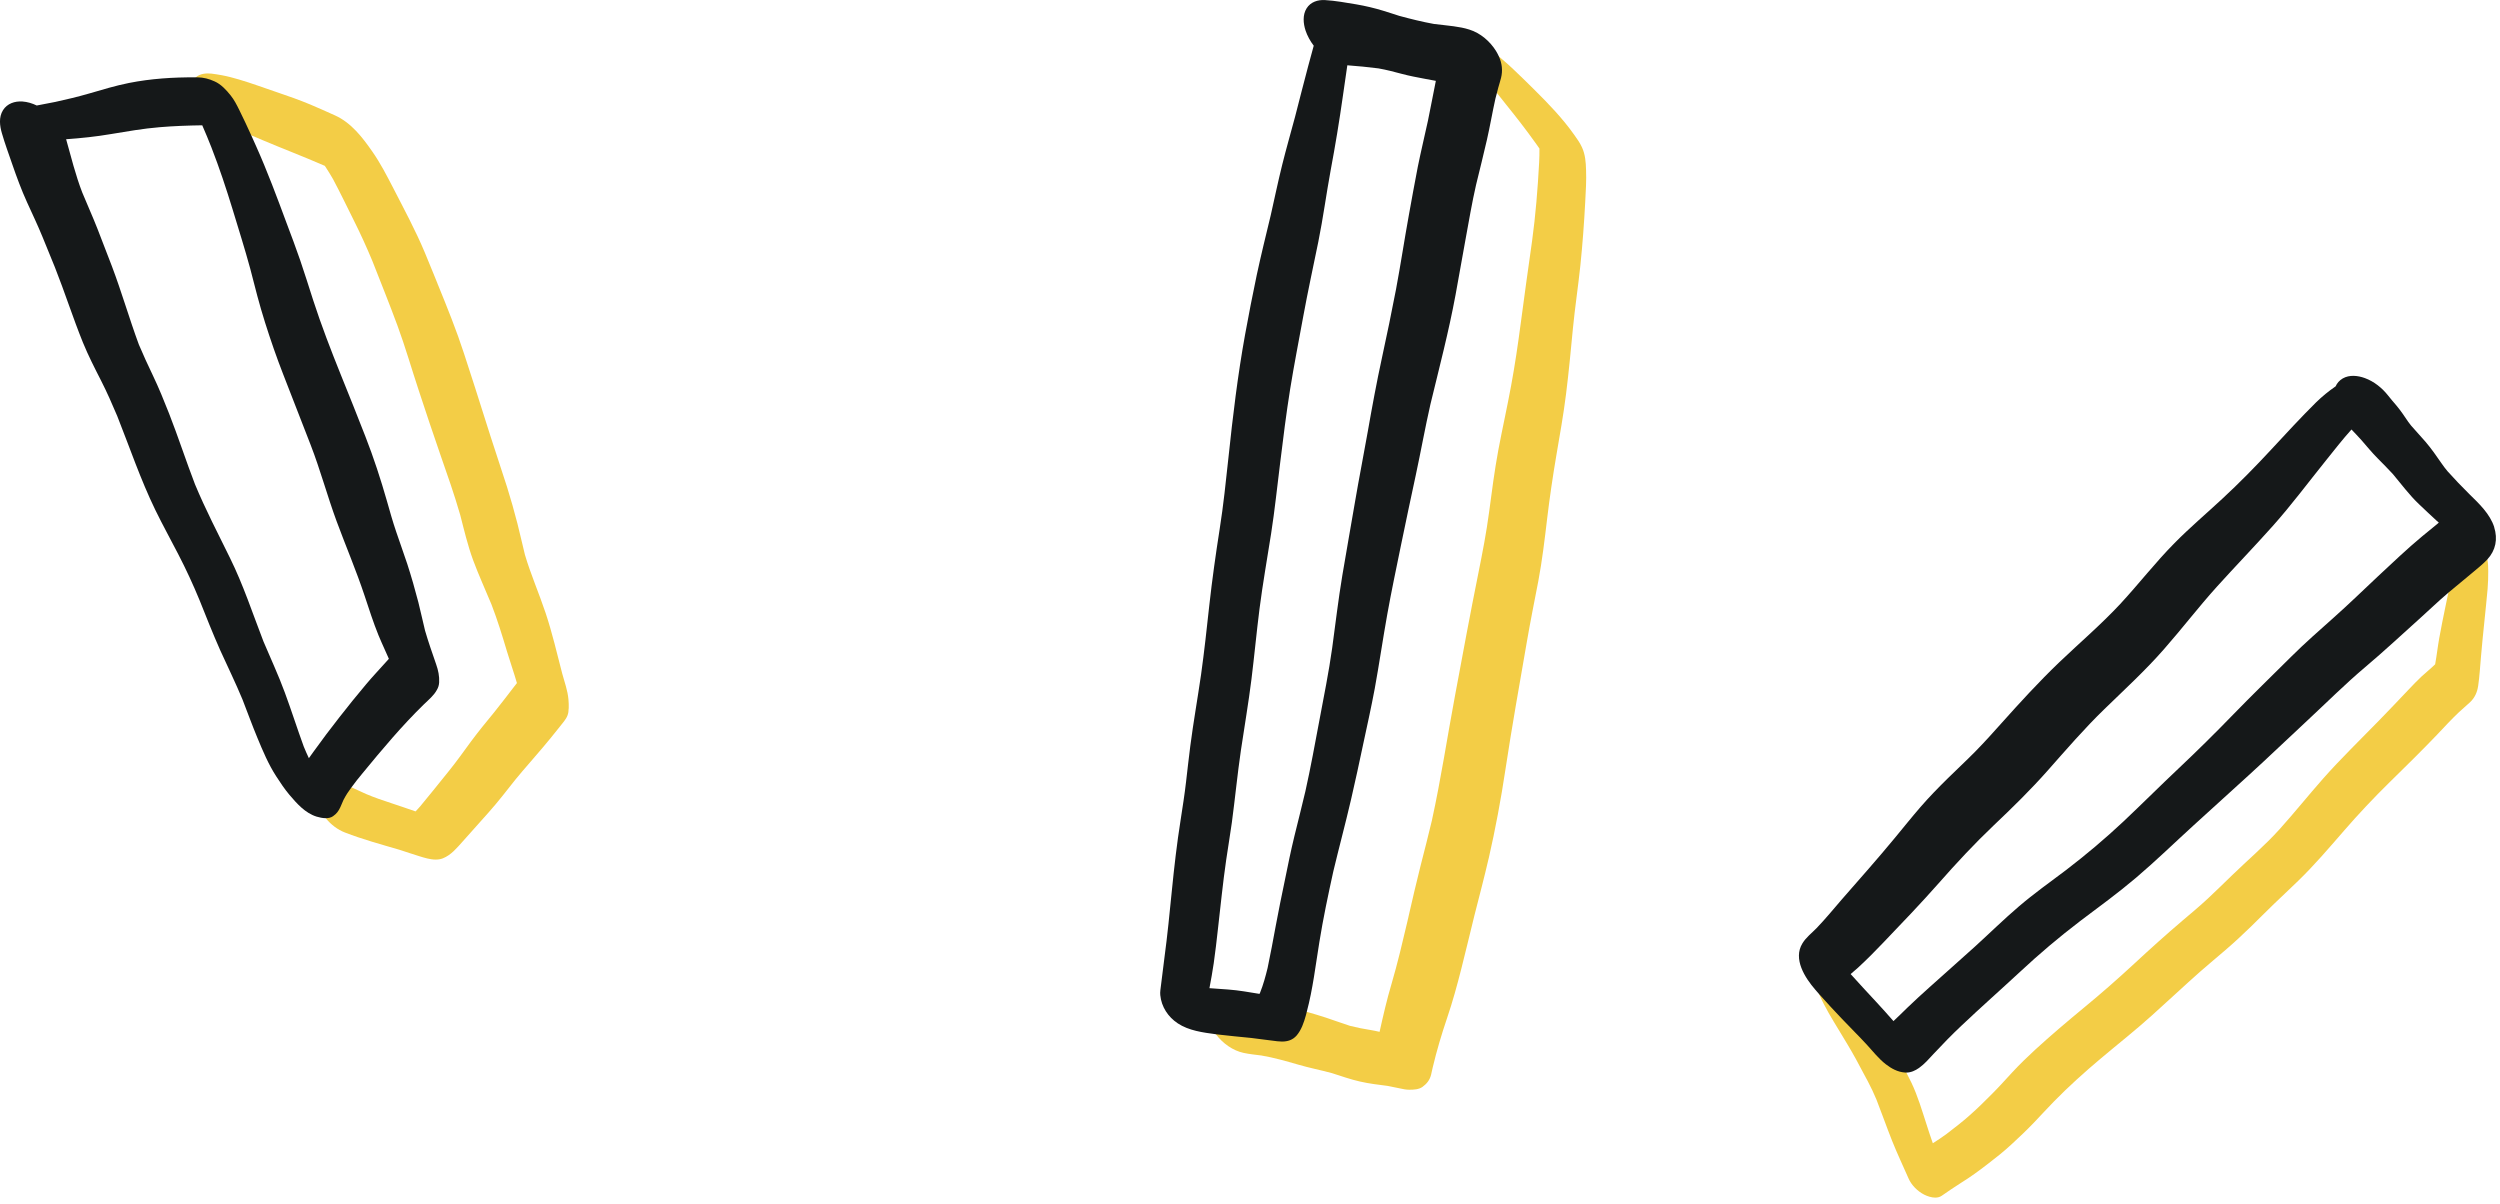 <?xml version="1.0" encoding="UTF-8"?> <svg xmlns="http://www.w3.org/2000/svg" width="355" height="171" viewBox="0 0 355 171" fill="none"> <path d="M80.749 100.591C80.749 101.351 80.549 101.841 80.099 102.421C79.829 102.761 79.559 103.101 79.289 103.441C78.569 104.351 77.839 105.241 77.089 106.131C75.819 107.651 74.479 109.121 73.229 110.651C71.959 112.251 70.719 113.871 69.359 115.391C68.149 116.751 66.939 118.111 65.719 119.471C64.869 120.411 64.079 121.411 62.869 121.891C62.549 122.011 62.219 122.061 61.879 122.061C61.079 122.061 60.249 121.801 59.539 121.581C58.589 121.291 57.649 120.961 56.699 120.661C54.109 119.901 51.489 119.191 48.969 118.211C47.959 117.821 46.979 117.091 46.259 116.181C45.619 115.361 45.189 114.391 45.159 113.381C45.129 112.561 45.429 111.741 46.159 111.321C46.909 110.881 47.919 110.951 48.699 111.271C49.109 111.441 49.509 111.611 49.909 111.801C50.599 112.111 51.289 112.431 51.989 112.751C53.139 113.241 54.319 113.641 55.509 114.031C56.679 114.411 57.839 114.821 59.009 115.221C59.239 114.991 59.449 114.741 59.669 114.501C60.309 113.741 60.939 112.961 61.559 112.191C62.309 111.261 63.059 110.331 63.799 109.411C64.879 108.071 65.869 106.671 66.889 105.281C67.949 103.851 69.079 102.481 70.209 101.101C70.319 100.961 70.429 100.821 70.539 100.681C71.319 99.701 72.079 98.721 72.839 97.721C73.029 97.481 73.209 97.241 73.399 97.001C73.399 97.001 73.399 97.001 73.399 96.981C72.969 95.491 72.449 94.021 71.999 92.531C71.329 90.281 70.639 88.031 69.789 85.831C68.919 83.731 67.969 81.661 67.179 79.531C66.419 77.451 65.909 75.291 65.359 73.151C64.519 70.231 63.519 67.391 62.519 64.531C61.469 61.531 60.479 58.511 59.479 55.491C58.459 52.421 57.569 49.301 56.449 46.261C55.309 43.161 54.069 40.111 52.869 37.041C52.069 35.121 51.209 33.231 50.279 31.371C49.289 29.391 48.339 27.401 47.299 25.451C46.949 24.841 46.589 24.251 46.199 23.661C46.169 23.621 46.139 23.581 46.109 23.541C46.019 23.501 45.929 23.461 45.839 23.431C43.069 22.221 40.249 21.151 37.479 19.981C36.879 19.731 36.289 19.471 35.689 19.221C34.759 18.821 33.819 18.431 32.869 18.051C32.029 17.721 31.179 17.391 30.389 16.941C28.649 15.971 27.169 14.291 27.279 12.201C27.309 11.651 27.509 11.251 27.809 10.981C28.369 10.461 29.289 10.371 30.009 10.451C30.499 10.511 30.999 10.591 31.489 10.681C32.309 10.831 33.119 11.051 33.909 11.281C35.749 11.821 37.549 12.501 39.369 13.111C40.939 13.641 42.499 14.191 44.039 14.831C45.229 15.321 46.399 15.871 47.579 16.391C49.879 17.431 51.469 19.511 52.869 21.521C54.009 23.151 54.929 24.941 55.839 26.701C57.389 29.721 59.009 32.721 60.319 35.851C60.739 36.851 61.149 37.861 61.559 38.871C61.739 39.321 61.919 39.761 62.099 40.201C62.129 40.281 62.159 40.361 62.189 40.441C62.189 40.461 62.209 40.481 62.219 40.501C63.519 43.701 64.819 46.901 65.889 50.201C66.909 53.351 67.939 56.491 68.919 59.641C69.909 62.821 70.989 65.971 71.999 69.151C72.539 70.871 73.029 72.611 73.479 74.361C73.859 75.831 74.169 77.301 74.539 78.771C75.369 81.581 76.549 84.261 77.479 87.051C78.419 89.871 79.089 92.781 79.839 95.661C80.169 96.861 80.609 98.061 80.719 99.311C80.769 99.741 80.759 100.171 80.759 100.591H80.749Z" fill="#F3CD46"></path> <path d="M225.1 28.711C224.94 31.721 224.72 34.721 224.41 37.721C224.1 40.671 223.65 43.621 223.36 46.581C223.06 49.701 222.77 52.831 222.38 55.941C222.02 58.871 221.49 61.771 221 64.671C220.49 67.671 220.05 70.671 219.69 73.681C219.34 76.641 218.99 79.591 218.44 82.521C217.88 85.411 217.3 88.301 216.8 91.211C215.76 97.211 214.69 103.211 213.78 109.221C213.14 113.481 212.35 117.721 211.39 121.921V121.891C210.77 124.601 210.05 127.281 209.37 129.981C208.74 132.481 208.17 135.001 207.52 137.511C206.92 139.881 206.27 142.251 205.48 144.581C204.7 146.881 204.01 149.201 203.45 151.561C203.37 151.921 203.3 152.271 203.21 152.631C203.02 153.371 202.6 153.901 201.99 154.341C201.47 154.711 200.74 154.741 200.14 154.741H200.11C199.68 154.741 199.25 154.661 198.83 154.561C198.24 154.431 197.66 154.311 197.06 154.201C195.75 154.031 194.43 153.881 193.13 153.581C191.78 153.281 190.45 152.801 189.12 152.381C187.54 151.951 185.93 151.641 184.36 151.181C182.62 150.681 180.9 150.181 179.12 149.881C178.28 149.771 177.42 149.691 176.59 149.511C175.08 149.191 173.64 148.171 172.65 146.861C172.04 146.041 171.6 145.111 171.42 144.171C171.23 143.201 171.35 142.101 172.09 141.371C172.85 140.641 173.94 140.591 174.91 140.781C176.48 141.101 178.03 141.371 179.57 141.791C181.24 142.251 182.86 142.871 184.51 143.381C184.86 143.481 185.21 143.581 185.56 143.681C186.46 143.941 187.36 144.201 188.24 144.491C189.4 144.871 190.54 145.301 191.7 145.671C192.68 145.921 193.66 146.111 194.67 146.271C195.08 146.341 195.49 146.421 195.9 146.521C196.41 144.231 196.93 141.951 197.6 139.701C198.46 136.771 199.16 133.791 199.86 130.811C199.87 130.781 199.87 130.751 199.88 130.721C199.88 130.661 199.91 130.591 199.92 130.531C199.93 130.501 199.94 130.471 199.95 130.431C199.98 130.271 200.01 130.121 200.05 129.971C200.59 127.621 201.13 125.271 201.72 122.941C202.27 120.761 202.84 118.601 203.35 116.421V116.401C204.62 110.601 205.5 104.731 206.59 98.901C207.68 93.021 208.77 87.141 209.95 81.281C210.52 78.441 211.07 75.601 211.45 72.731C211.84 69.791 212.22 66.841 212.76 63.921C213.33 60.871 214.02 57.831 214.58 54.761C215.12 51.841 215.55 48.901 215.94 45.951C216.44 42.051 217.01 38.151 217.55 34.261C218.06 30.541 218.36 26.781 218.56 23.041C218.59 22.391 218.61 21.741 218.6 21.091C218.52 20.981 218.44 20.861 218.36 20.751C218.31 20.671 218.25 20.601 218.2 20.521C218.14 20.441 218.08 20.351 218.02 20.271C216.71 18.431 215.33 16.661 213.91 14.901C213.45 14.341 213 13.771 212.56 13.201C212.25 12.811 211.95 12.411 211.65 12.021C211.24 11.501 210.86 10.961 210.49 10.421C210.08 9.821 209.72 9.131 209.67 8.401C209.68 8.401 209.68 8.411 209.69 8.411C209.69 7.821 209.95 7.241 210.65 7.211C211.47 7.161 212.22 7.561 212.86 8.051C212.96 8.121 213.06 8.201 213.15 8.281C213.77 8.791 214.35 9.321 214.93 9.871C215.94 10.821 216.93 11.801 217.92 12.781C219.93 14.771 221.92 16.851 223.55 19.161C223.96 19.731 224.35 20.281 224.64 20.921C225.11 21.941 225.19 23.031 225.22 24.131C225.28 25.651 225.18 27.191 225.1 28.711Z" fill="#F3CD46"></path> <path d="M353.33 81.092C353.33 81.942 353.31 82.792 353.24 83.632C353.1 85.212 352.93 86.792 352.77 88.372C352.6 89.992 352.44 91.612 352.3 93.242C352.18 94.622 352.1 96.012 351.9 97.392C351.77 98.292 351.41 99.102 350.73 99.732C350.22 100.212 349.67 100.662 349.16 101.142C348.08 102.162 347.08 103.252 346.06 104.332C343.86 106.632 341.59 108.852 339.32 111.082C337.06 113.302 334.9 115.592 332.83 117.982C330.73 120.402 328.64 122.852 326.34 125.082C325.21 126.192 324.04 127.262 322.9 128.362C321.81 129.412 320.74 130.502 319.65 131.562C318.46 132.722 317.24 133.852 315.97 134.942C314.81 135.942 313.62 136.922 312.46 137.942C310.14 139.992 307.89 142.112 305.58 144.182C303.22 146.312 300.71 148.282 298.28 150.332C295.99 152.262 293.74 154.282 291.64 156.432C290.67 157.422 289.74 158.452 288.78 159.452C287.76 160.512 286.7 161.522 285.62 162.512C284.53 163.522 283.38 164.432 282.2 165.332C281 166.262 279.79 167.142 278.5 167.942C277.55 168.532 276.64 169.172 275.72 169.802C275.46 169.982 275.14 170.062 274.81 170.062C274.26 170.062 273.68 169.862 273.24 169.642C272.3 169.162 271.43 168.302 271.01 167.332C270.23 165.552 269.4 163.802 268.68 162.002C268.67 161.972 268.66 161.952 268.65 161.922C267.89 160.012 267.21 158.062 266.46 156.152C266.09 155.272 265.69 154.402 265.24 153.562C265.24 153.552 265.23 153.542 265.23 153.542C265.18 153.442 265.13 153.352 265.08 153.262C265.05 153.212 265.02 153.152 264.99 153.102C264.96 153.042 264.93 152.982 264.9 152.932C264.43 152.072 263.98 151.212 263.52 150.352C262.75 148.952 261.92 147.602 261.1 146.242C260.13 144.652 259.14 143.032 258.39 141.332C258.37 141.282 258.34 141.222 258.32 141.172C258.01 140.432 257.82 139.582 258.09 138.802C258.35 138.052 259 137.592 259.78 137.512C261.71 137.312 263.78 139.022 264.5 140.712C264.91 141.712 265.41 142.672 265.91 143.632C266.9 145.392 267.96 147.112 268.91 148.892C269.52 150.022 270.13 151.162 270.71 152.322C270.96 152.802 271.2 153.282 271.43 153.762C272.32 155.632 272.91 157.642 273.55 159.612C273.84 160.522 274.14 161.442 274.46 162.342C275.12 161.922 275.78 161.492 276.41 161.022C277.54 160.152 278.67 159.292 279.73 158.342C280.84 157.362 281.9 156.312 282.94 155.262C283.91 154.292 284.82 153.262 285.75 152.262C286.78 151.152 287.86 150.102 288.97 149.082C291.23 147.012 293.57 145.032 295.93 143.082C298.36 141.082 300.71 139.022 303.02 136.882C305.28 134.782 307.57 132.722 309.92 130.722C311.15 129.682 312.37 128.662 313.55 127.562C314.69 126.492 315.81 125.402 316.93 124.312C319.18 122.122 321.59 120.092 323.69 117.762C325.81 115.402 327.79 112.932 329.89 110.552C332.44 107.672 335.2 105.012 337.88 102.252C339.29 100.802 340.68 99.342 342.07 97.872C342.66 97.252 343.25 96.632 343.87 96.052C344.5 95.462 345.19 94.932 345.79 94.332C345.79 94.322 345.79 94.322 345.79 94.312C345.79 94.302 345.8 94.292 345.8 94.282C346.02 93.072 346.15 91.842 346.37 90.632C346.64 89.132 346.94 87.642 347.25 86.152C347.39 85.492 347.53 84.842 347.66 84.182C347.86 83.292 348.05 82.392 348.23 81.502C348.38 80.762 348.51 80.032 348.63 79.292C348.75 78.532 348.79 77.662 349.19 76.992C349.58 76.372 350.4 76.382 351.01 76.602C351.92 76.942 352.73 77.772 353.04 78.702C353.12 78.942 353.18 79.192 353.21 79.442C353.31 79.982 353.33 80.542 353.33 81.102V81.092Z" fill="#F3CD46"></path> <path d="M354.181 74.858C353.581 72.978 352.031 71.518 350.661 70.178C349.591 69.118 348.541 68.028 347.541 66.908C347.241 66.548 346.961 66.178 346.701 65.798C345.971 64.738 345.241 63.688 344.401 62.708C343.731 61.938 343.051 61.188 342.371 60.428C342.241 60.258 342.111 60.088 341.981 59.918C341.441 59.118 340.901 58.308 340.271 57.558C339.881 57.098 339.481 56.648 339.111 56.168C338.261 55.088 337.121 54.168 335.811 53.688C334.821 53.328 333.631 53.188 332.671 53.738C332.181 54.028 331.851 54.418 331.661 54.858C330.671 55.538 329.731 56.308 328.881 57.138C326.691 59.308 324.601 61.588 322.501 63.848C320.261 66.268 317.961 68.608 315.541 70.848C313.291 72.938 310.951 74.918 308.791 77.108C306.071 79.858 303.701 82.928 301.071 85.768C298.341 88.698 295.301 91.288 292.401 94.058C289.541 96.798 286.881 99.708 284.241 102.658C283.021 104.038 281.771 105.408 280.491 106.718C279.211 108.018 277.871 109.258 276.571 110.538C275.241 111.848 273.931 113.188 272.701 114.608C271.471 116.028 270.291 117.508 269.091 118.958C266.631 121.938 264.061 124.828 261.521 127.738C260.351 129.098 259.201 130.498 257.951 131.798C257.261 132.508 256.471 133.098 255.951 133.948C254.571 136.168 256.311 138.848 257.771 140.538C257.951 140.748 258.131 140.958 258.311 141.158C259.381 142.368 260.481 143.538 261.581 144.698C262.741 145.928 263.951 147.108 265.091 148.348C265.951 149.288 266.781 150.348 267.791 151.128C268.581 151.738 269.481 152.228 270.491 152.298C270.551 152.308 270.611 152.308 270.671 152.308H270.701C271.371 152.298 271.961 152.028 272.501 151.648C273.291 151.088 273.931 150.338 274.581 149.638C275.851 148.278 277.141 146.948 278.491 145.678C281.241 143.068 284.091 140.558 286.871 137.978C289.561 135.468 292.351 133.108 295.271 130.878C295.321 130.838 295.361 130.808 295.411 130.768C295.411 130.758 295.441 130.748 295.451 130.738C298.111 128.738 300.801 126.778 303.331 124.628C306.131 122.248 308.761 119.688 311.481 117.208C314.081 114.838 316.681 112.478 319.281 110.118C322.121 107.538 324.881 104.868 327.701 102.258C330.411 99.738 333.021 97.128 335.851 94.738C338.561 92.458 341.141 90.038 343.771 87.678C345.051 86.538 346.271 85.338 347.591 84.228C347.611 84.208 347.641 84.188 347.661 84.168C348.821 83.188 349.991 82.248 351.151 81.268C351.841 80.678 352.581 80.108 353.201 79.438C354.401 78.138 354.701 76.538 354.171 74.858H354.181ZM346.111 74.388C345.401 74.978 344.681 75.548 343.971 76.138C341.791 77.948 339.761 79.898 337.691 81.818C335.601 83.778 333.541 85.788 331.401 87.688C329.351 89.518 327.301 91.308 325.351 93.248C322.591 95.998 319.781 98.708 317.061 101.518C314.551 104.108 311.991 106.638 309.371 109.108C306.721 111.608 304.151 114.178 301.511 116.668C298.921 119.098 296.201 121.388 293.381 123.548C291.121 125.248 288.801 126.898 286.641 128.748C284.511 130.568 282.511 132.538 280.441 134.418C278.311 136.358 276.131 138.248 274.001 140.178C272.951 141.128 271.891 142.078 270.871 143.068C270.211 143.708 269.551 144.368 268.871 144.998C268.061 144.068 267.241 143.148 266.401 142.248C265.191 140.948 263.981 139.638 262.791 138.318C263.141 138.018 263.501 137.718 263.841 137.408C265.081 136.268 266.271 135.068 267.441 133.838C270.101 131.058 272.771 128.278 275.321 125.388C277.801 122.568 280.351 119.828 283.071 117.238C285.741 114.708 288.351 112.158 290.781 109.408C293.401 106.448 295.991 103.438 298.831 100.688C301.701 97.898 304.651 95.198 307.291 92.178C309.851 89.268 312.201 86.188 314.801 83.308C317.431 80.398 320.161 77.578 322.771 74.648C325.401 71.698 327.761 68.518 330.241 65.438C331.441 63.948 332.621 62.418 333.911 60.988C334.391 61.498 334.881 61.998 335.341 62.518C336.081 63.378 336.801 64.248 337.601 65.058C338.331 65.798 339.071 66.538 339.781 67.308C341.001 68.758 342.111 70.278 343.491 71.588C344.341 72.388 345.181 73.198 346.041 73.978C346.131 74.058 346.221 74.138 346.311 74.208C346.241 74.268 346.181 74.328 346.111 74.388Z" fill="#151819"></path> <path d="M212.86 8.051C212.74 7.781 212.6 7.511 212.44 7.251C211.59 5.871 210.22 4.691 208.65 4.201C207.91 3.961 207.19 3.841 206.42 3.731C205.49 3.601 204.55 3.521 203.61 3.401C201.96 3.101 200.31 2.691 198.69 2.251C197.93 2.011 197.17 1.751 196.4 1.521C195.15 1.141 193.89 0.841 192.61 0.621C191.14 0.381 189.65 0.101 188.15 0.011C187.14 -0.049 186.11 0.271 185.54 1.181C184.95 2.121 185.06 3.331 185.39 4.341C185.64 5.081 186.04 5.821 186.55 6.491C186.29 7.451 186.02 8.401 185.77 9.361C185.12 11.761 184.53 14.181 183.9 16.581C183.29 18.861 182.64 21.121 182.07 23.411C181.48 25.781 180.99 28.161 180.45 30.541C179.77 33.371 179.07 36.201 178.46 39.041C177.86 41.861 177.32 44.691 176.8 47.521C175.76 53.271 175.06 59.081 174.45 64.891C174.08 68.321 173.73 71.741 173.19 75.151C172.63 78.721 172.13 82.281 171.73 85.871C171.37 89.191 171.01 92.501 170.55 95.801C170.06 99.191 169.46 102.551 169.02 105.951C168.8 107.641 168.62 109.331 168.42 111.021C168.21 112.851 167.92 114.671 167.64 116.491C167.12 119.771 166.74 123.091 166.41 126.401C166.09 129.601 165.78 132.801 165.35 135.991C165.18 137.301 165.01 138.601 164.86 139.911C164.81 140.361 164.71 140.871 164.76 141.311C164.92 142.971 165.87 144.411 167.25 145.321C168.8 146.351 170.84 146.621 172.65 146.861C172.72 146.861 172.8 146.881 172.87 146.891C174.48 147.091 176.08 147.221 177.69 147.391C178.93 147.541 180.16 147.721 181.39 147.861C181.61 147.881 181.83 147.901 182.04 147.901C182.83 147.901 183.56 147.691 184.13 147.031C184.8 146.241 185.15 145.191 185.43 144.201C185.48 144.031 185.53 143.851 185.56 143.681C186.43 140.431 186.81 137.071 187.35 133.771C187.89 130.411 188.6 127.061 189.33 123.741C190.13 120.381 191.03 117.051 191.81 113.691C191.84 113.561 191.87 113.431 191.9 113.301C192.48 110.811 193.01 108.321 193.54 105.821C194.11 103.151 194.71 100.481 195.21 97.801C195.85 94.291 196.36 90.761 196.99 87.251C197.58 83.951 198.28 80.661 198.95 77.371C199.62 74.061 200.34 70.771 201.04 67.471C201.76 64.121 202.36 60.751 203.12 57.411C204.37 52.241 205.72 47.101 206.69 41.861C207.18 39.211 207.64 36.561 208.12 33.911C208.59 31.351 209.02 28.791 209.6 26.251C210.12 24.111 210.66 21.971 211.15 19.821C211.59 17.891 211.92 15.931 212.35 14.001C212.42 13.731 212.48 13.461 212.56 13.201C212.68 12.701 212.82 12.201 212.97 11.701C213.03 11.481 213.1 11.271 213.15 11.051C213.41 10.011 213.28 9.001 212.86 8.051ZM202.76 17.181C202.29 19.341 201.77 21.501 201.33 23.671C200.88 25.951 200.48 28.241 200.06 30.531C199.42 34.051 198.89 37.591 198.23 41.111C197.61 44.361 196.93 47.601 196.23 50.841C195.48 54.291 194.84 57.771 194.23 61.251C193.64 64.611 192.97 67.961 192.4 71.331C191.81 74.791 191.19 78.251 190.61 81.711C190.04 85.131 189.64 88.571 189.17 92.011C188.69 95.461 187.99 98.881 187.35 102.311C186.72 105.661 186.11 109.021 185.37 112.341C184.87 114.471 184.33 116.591 183.81 118.711C183.3 120.801 182.87 122.921 182.44 125.041C181.99 127.191 181.55 129.341 181.15 131.501C180.78 133.491 180.42 135.471 180 137.451C179.71 138.641 179.39 139.811 178.94 140.941C178.91 141.001 178.88 141.071 178.85 141.131C177.37 140.891 175.9 140.621 174.41 140.511C173.52 140.451 172.63 140.391 171.74 140.321C171.96 139.141 172.18 137.971 172.35 136.781C172.81 133.551 173.1 130.301 173.49 127.061C173.68 125.401 173.88 123.751 174.12 122.101C174.37 120.341 174.68 118.591 174.92 116.821C175.38 113.401 175.71 109.951 176.21 106.541C176.71 103.161 177.29 99.811 177.71 96.431C178.12 93.111 178.43 89.781 178.85 86.461C179.31 82.881 179.94 79.331 180.5 75.761C181.02 72.431 181.36 69.081 181.78 65.751C182.21 62.221 182.65 58.701 183.21 55.201C183.76 51.771 184.44 48.361 185.06 44.941C185.71 41.391 186.48 37.871 187.2 34.341C187.88 30.981 188.33 27.571 188.95 24.201C189.61 20.691 190.19 17.171 190.69 13.631C190.9 12.181 191.12 10.731 191.32 9.271C192.79 9.381 194.27 9.521 195.74 9.711C196.88 9.911 197.98 10.201 199.1 10.501C200.15 10.781 201.21 10.981 202.28 11.181C202.82 11.281 203.35 11.381 203.89 11.481C203.5 13.381 203.16 15.281 202.76 17.181Z" fill="#151819"></path> <path d="M61.939 94.352C61.649 93.532 61.359 92.702 61.089 91.872C60.829 91.102 60.589 90.332 60.359 89.552C60.029 88.222 59.749 86.872 59.409 85.532C58.939 83.712 58.419 81.902 57.839 80.102C57.339 78.572 56.769 77.052 56.259 75.512C55.769 74.072 55.359 72.612 54.949 71.162C54.059 68.042 53.059 64.982 51.879 61.962C50.729 59.032 49.579 56.112 48.389 53.202C46.989 49.722 45.629 46.202 44.469 42.622C43.859 40.732 43.269 38.822 42.619 36.932C42.019 35.192 41.369 33.462 40.719 31.742C39.339 28.022 37.969 24.322 36.339 20.692C36.119 20.202 35.899 19.712 35.679 19.222C35.129 18.022 34.579 16.822 33.989 15.642C33.629 14.912 33.249 14.162 32.739 13.532C32.129 12.772 31.379 11.952 30.459 11.552C29.659 11.192 28.909 10.992 28.039 10.982H27.799C24.619 10.962 21.429 11.162 18.309 11.782C16.399 12.162 14.539 12.732 12.679 13.272C11.089 13.732 9.479 14.122 7.859 14.472C6.979 14.642 6.099 14.802 5.219 14.982C4.579 14.672 3.889 14.462 3.179 14.412C2.109 14.342 1.029 14.692 0.429 15.642C-0.201 16.652 -0.041 17.872 0.279 18.952C0.699 20.412 1.229 21.832 1.719 23.262C2.359 25.122 3.029 26.942 3.839 28.722C4.579 30.352 5.349 31.962 6.029 33.622C6.619 35.062 7.209 36.512 7.799 37.962C9.199 41.492 10.349 45.112 11.769 48.622C12.529 50.482 13.439 52.262 14.349 54.042C15.189 55.692 15.929 57.382 16.649 59.082C18.419 63.542 19.959 68.102 22.059 72.422C23.089 74.542 24.239 76.602 25.309 78.692C26.419 80.832 27.419 83.002 28.339 85.232C29.289 87.612 30.229 89.992 31.269 92.332C32.329 94.672 33.459 96.972 34.439 99.342C35.149 101.162 35.809 102.992 36.559 104.792C37.329 106.652 38.119 108.532 39.219 110.232C39.799 111.122 40.389 112.022 41.079 112.842C42.149 114.102 43.329 115.452 44.959 115.962C45.339 116.072 45.799 116.182 46.249 116.182H46.259C46.639 116.182 46.989 116.112 47.289 115.902C47.809 115.542 48.069 115.172 48.329 114.622C48.489 114.282 48.629 113.932 48.779 113.582C49.099 112.962 49.479 112.372 49.909 111.802C50.399 111.112 50.949 110.452 51.489 109.792C54.259 106.422 57.079 103.052 60.219 99.992C60.839 99.392 61.619 98.752 62.039 97.962C62.229 97.642 62.339 97.292 62.359 96.902C62.409 96.012 62.229 95.182 61.939 94.352ZM52.009 97.142C50.709 98.692 49.419 100.272 48.179 101.872C46.929 103.472 45.699 105.092 44.519 106.742C44.299 107.052 44.069 107.352 43.859 107.662C43.599 107.112 43.359 106.562 43.129 106.002C42.199 103.462 41.389 100.892 40.449 98.352C39.549 95.892 38.429 93.502 37.409 91.082C35.879 87.122 34.549 83.062 32.669 79.252C30.959 75.772 29.179 72.352 27.689 68.772C26.409 65.442 25.309 62.042 24.009 58.722C23.289 56.892 22.549 55.072 21.699 53.292C21.009 51.852 20.339 50.402 19.719 48.932C18.359 45.252 17.279 41.472 15.889 37.802C15.219 36.032 14.539 34.272 13.849 32.512C13.169 30.772 12.389 29.062 11.679 27.332C10.729 24.872 10.099 22.302 9.389 19.772C11.509 19.622 13.629 19.402 15.729 19.042C18.039 18.662 20.339 18.252 22.679 18.062C24.679 17.892 26.699 17.822 28.719 17.792C29.179 18.832 29.609 19.892 30.029 20.952C31.159 23.852 32.129 26.792 33.039 29.762C33.889 32.562 34.769 35.342 35.539 38.172C36.189 40.722 36.839 43.282 37.639 45.802C38.419 48.272 39.269 50.732 40.209 53.142C41.519 56.492 42.829 59.852 44.129 63.222C45.499 66.762 46.479 70.432 47.789 73.992C49.099 77.542 50.589 81.022 51.779 84.612C52.399 86.482 52.999 88.362 53.739 90.192C54.029 90.892 54.339 91.582 54.649 92.272C54.839 92.692 55.029 93.122 55.219 93.552C55.069 93.722 54.919 93.892 54.769 94.052C53.849 95.082 52.899 96.082 52.009 97.142Z" fill="#151819"></path> </svg> 